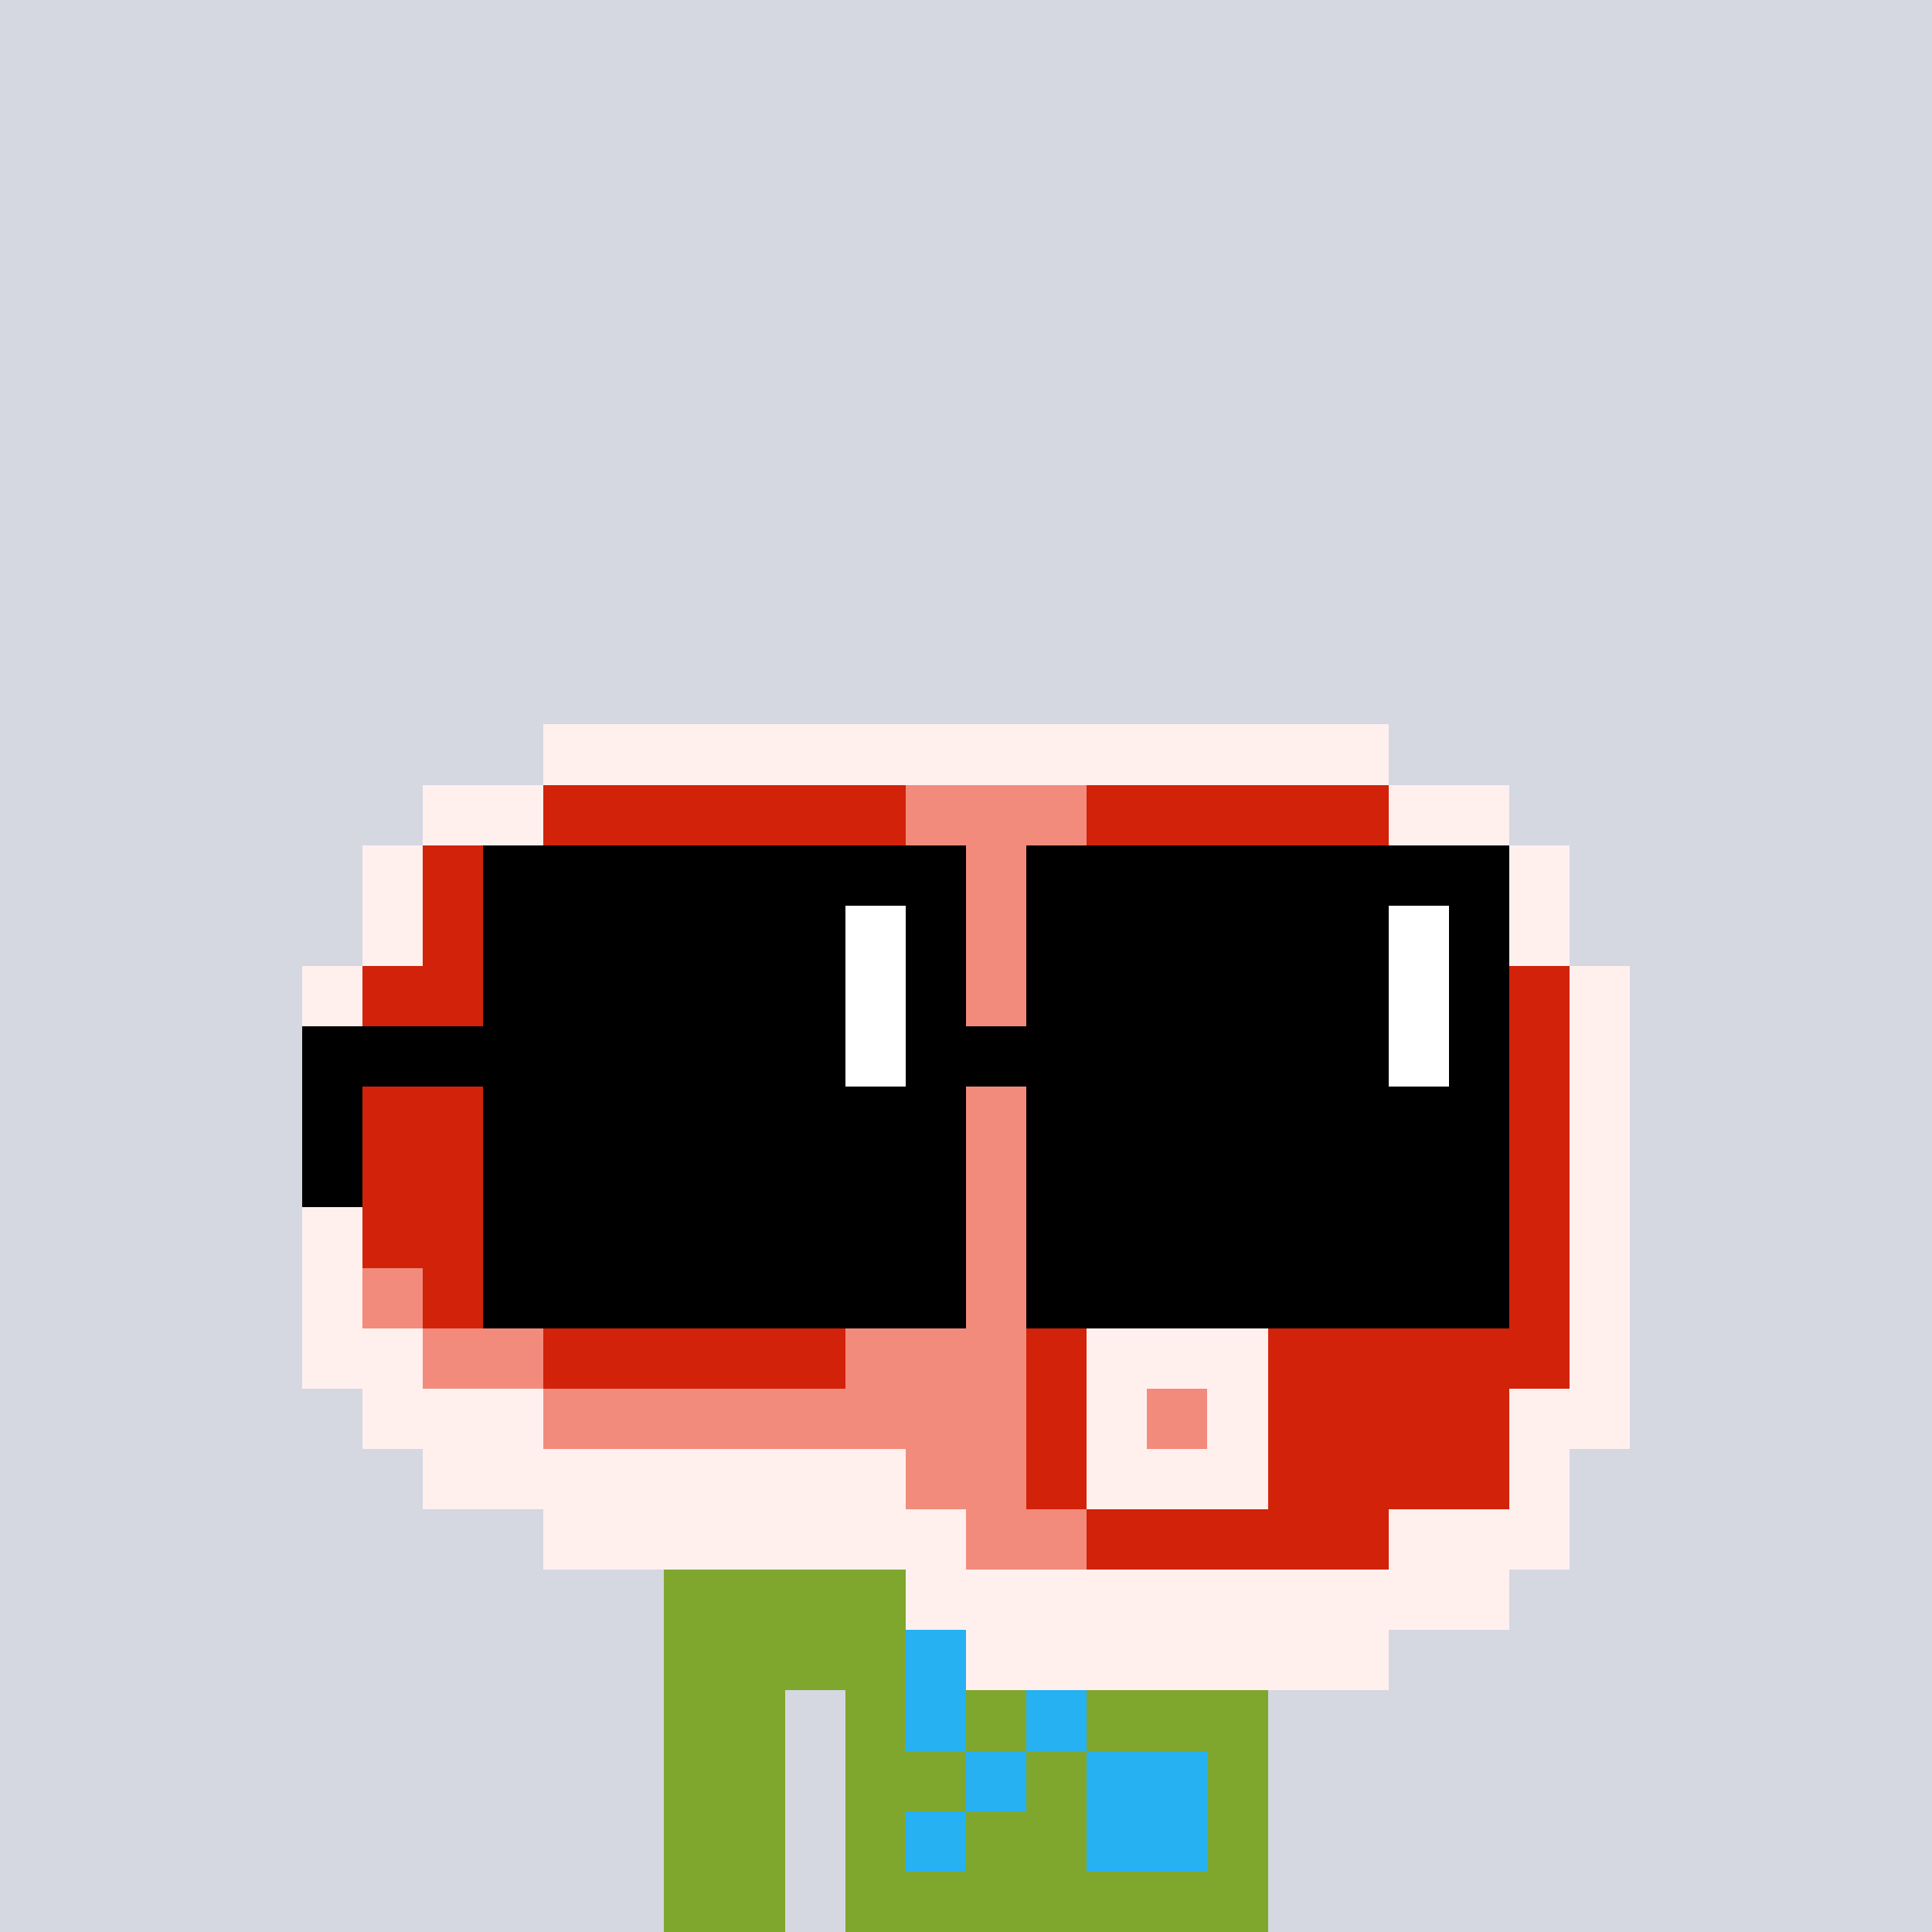 <svg width="320" height="320" viewBox="0 0 320 320" xmlns="http://www.w3.org/2000/svg" shape-rendering="crispEdges"><rect width="100%" height="100%" fill="#d5d7e1" /><rect width="100" height="10" x="110" y="260" fill="#80a72d" /><rect width="100" height="10" x="110" y="270" fill="#80a72d" /><rect width="20" height="10" x="110" y="280" fill="#80a72d" /><rect width="70" height="10" x="140" y="280" fill="#80a72d" /><rect width="20" height="10" x="110" y="290" fill="#80a72d" /><rect width="70" height="10" x="140" y="290" fill="#80a72d" /><rect width="20" height="10" x="110" y="300" fill="#80a72d" /><rect width="70" height="10" x="140" y="300" fill="#80a72d" /><rect width="20" height="10" x="110" y="310" fill="#80a72d" /><rect width="70" height="10" x="140" y="310" fill="#80a72d" /><rect width="10" height="10" x="150" y="270" fill="#26b1f3" /><rect width="10" height="10" x="180" y="270" fill="#26b1f3" /><rect width="10" height="10" x="150" y="280" fill="#26b1f3" /><rect width="10" height="10" x="170" y="280" fill="#26b1f3" /><rect width="10" height="10" x="160" y="290" fill="#26b1f3" /><rect width="20" height="10" x="180" y="290" fill="#26b1f3" /><rect width="10" height="10" x="150" y="300" fill="#26b1f3" /><rect width="20" height="10" x="180" y="300" fill="#26b1f3" /><rect width="140" height="10" x="90" y="120" fill="#fff0ee" /><rect width="20" height="10" x="70" y="130" fill="#fff0ee" /><rect width="60" height="10" x="90" y="130" fill="#d22209" /><rect width="30" height="10" x="150" y="130" fill="#f38b7c" /><rect width="50" height="10" x="180" y="130" fill="#d22209" /><rect width="20" height="10" x="230" y="130" fill="#fff0ee" /><rect width="10" height="10" x="60" y="140" fill="#fff0ee" /><rect width="90" height="10" x="70" y="140" fill="#d22209" /><rect width="10" height="10" x="160" y="140" fill="#f38b7c" /><rect width="80" height="10" x="170" y="140" fill="#d22209" /><rect width="10" height="10" x="250" y="140" fill="#fff0ee" /><rect width="10" height="10" x="60" y="150" fill="#fff0ee" /><rect width="90" height="10" x="70" y="150" fill="#d22209" /><rect width="10" height="10" x="160" y="150" fill="#f38b7c" /><rect width="80" height="10" x="170" y="150" fill="#d22209" /><rect width="10" height="10" x="250" y="150" fill="#fff0ee" /><rect width="10" height="10" x="50" y="160" fill="#fff0ee" /><rect width="100" height="10" x="60" y="160" fill="#d22209" /><rect width="10" height="10" x="160" y="160" fill="#f38b7c" /><rect width="90" height="10" x="170" y="160" fill="#d22209" /><rect width="10" height="10" x="260" y="160" fill="#fff0ee" /><rect width="10" height="10" x="50" y="170" fill="#fff0ee" /><rect width="100" height="10" x="60" y="170" fill="#d22209" /><rect width="10" height="10" x="160" y="170" fill="#f38b7c" /><rect width="90" height="10" x="170" y="170" fill="#d22209" /><rect width="10" height="10" x="260" y="170" fill="#fff0ee" /><rect width="10" height="10" x="50" y="180" fill="#fff0ee" /><rect width="100" height="10" x="60" y="180" fill="#d22209" /><rect width="10" height="10" x="160" y="180" fill="#f38b7c" /><rect width="90" height="10" x="170" y="180" fill="#d22209" /><rect width="10" height="10" x="260" y="180" fill="#fff0ee" /><rect width="10" height="10" x="50" y="190" fill="#fff0ee" /><rect width="100" height="10" x="60" y="190" fill="#d22209" /><rect width="10" height="10" x="160" y="190" fill="#f38b7c" /><rect width="90" height="10" x="170" y="190" fill="#d22209" /><rect width="10" height="10" x="260" y="190" fill="#fff0ee" /><rect width="10" height="10" x="50" y="200" fill="#fff0ee" /><rect width="100" height="10" x="60" y="200" fill="#d22209" /><rect width="10" height="10" x="160" y="200" fill="#f38b7c" /><rect width="90" height="10" x="170" y="200" fill="#d22209" /><rect width="10" height="10" x="260" y="200" fill="#fff0ee" /><rect width="10" height="10" x="50" y="210" fill="#fff0ee" /><rect width="10" height="10" x="60" y="210" fill="#f38b7c" /><rect width="90" height="10" x="70" y="210" fill="#d22209" /><rect width="10" height="10" x="160" y="210" fill="#f38b7c" /><rect width="90" height="10" x="170" y="210" fill="#d22209" /><rect width="10" height="10" x="260" y="210" fill="#fff0ee" /><rect width="20" height="10" x="50" y="220" fill="#fff0ee" /><rect width="20" height="10" x="70" y="220" fill="#f38b7c" /><rect width="50" height="10" x="90" y="220" fill="#d22209" /><rect width="30" height="10" x="140" y="220" fill="#f38b7c" /><rect width="10" height="10" x="170" y="220" fill="#d22209" /><rect width="30" height="10" x="180" y="220" fill="#fff0ee" /><rect width="50" height="10" x="210" y="220" fill="#d22209" /><rect width="10" height="10" x="260" y="220" fill="#fff0ee" /><rect width="30" height="10" x="60" y="230" fill="#fff0ee" /><rect width="80" height="10" x="90" y="230" fill="#f38b7c" /><rect width="10" height="10" x="170" y="230" fill="#d22209" /><rect width="10" height="10" x="180" y="230" fill="#fff0ee" /><rect width="10" height="10" x="190" y="230" fill="#f38b7c" /><rect width="10" height="10" x="200" y="230" fill="#fff0ee" /><rect width="40" height="10" x="210" y="230" fill="#d22209" /><rect width="20" height="10" x="250" y="230" fill="#fff0ee" /><rect width="80" height="10" x="70" y="240" fill="#fff0ee" /><rect width="20" height="10" x="150" y="240" fill="#f38b7c" /><rect width="10" height="10" x="170" y="240" fill="#d22209" /><rect width="30" height="10" x="180" y="240" fill="#fff0ee" /><rect width="40" height="10" x="210" y="240" fill="#d22209" /><rect width="10" height="10" x="250" y="240" fill="#fff0ee" /><rect width="70" height="10" x="90" y="250" fill="#fff0ee" /><rect width="20" height="10" x="160" y="250" fill="#f38b7c" /><rect width="50" height="10" x="180" y="250" fill="#d22209" /><rect width="30" height="10" x="230" y="250" fill="#fff0ee" /><rect width="100" height="10" x="150" y="260" fill="#fff0ee" /><rect width="70" height="10" x="160" y="270" fill="#fff0ee" /><rect width="80" height="10" x="80" y="140" fill="#000000" /><rect width="80" height="10" x="170" y="140" fill="#000000" /><rect width="60" height="10" x="80" y="150" fill="#000000" /><rect width="10" height="10" x="140" y="150" fill="#ffffff" /><rect width="10" height="10" x="150" y="150" fill="#000000" /><rect width="60" height="10" x="170" y="150" fill="#000000" /><rect width="10" height="10" x="230" y="150" fill="#ffffff" /><rect width="10" height="10" x="240" y="150" fill="#000000" /><rect width="60" height="10" x="80" y="160" fill="#000000" /><rect width="10" height="10" x="140" y="160" fill="#ffffff" /><rect width="10" height="10" x="150" y="160" fill="#000000" /><rect width="60" height="10" x="170" y="160" fill="#000000" /><rect width="10" height="10" x="230" y="160" fill="#ffffff" /><rect width="10" height="10" x="240" y="160" fill="#000000" /><rect width="90" height="10" x="50" y="170" fill="#000000" /><rect width="10" height="10" x="140" y="170" fill="#ffffff" /><rect width="80" height="10" x="150" y="170" fill="#000000" /><rect width="10" height="10" x="230" y="170" fill="#ffffff" /><rect width="10" height="10" x="240" y="170" fill="#000000" /><rect width="10" height="10" x="50" y="180" fill="#000000" /><rect width="80" height="10" x="80" y="180" fill="#000000" /><rect width="80" height="10" x="170" y="180" fill="#000000" /><rect width="10" height="10" x="50" y="190" fill="#000000" /><rect width="80" height="10" x="80" y="190" fill="#000000" /><rect width="80" height="10" x="170" y="190" fill="#000000" /><rect width="80" height="10" x="80" y="200" fill="#000000" /><rect width="80" height="10" x="170" y="200" fill="#000000" /><rect width="80" height="10" x="80" y="210" fill="#000000" /><rect width="80" height="10" x="170" y="210" fill="#000000" /></svg>